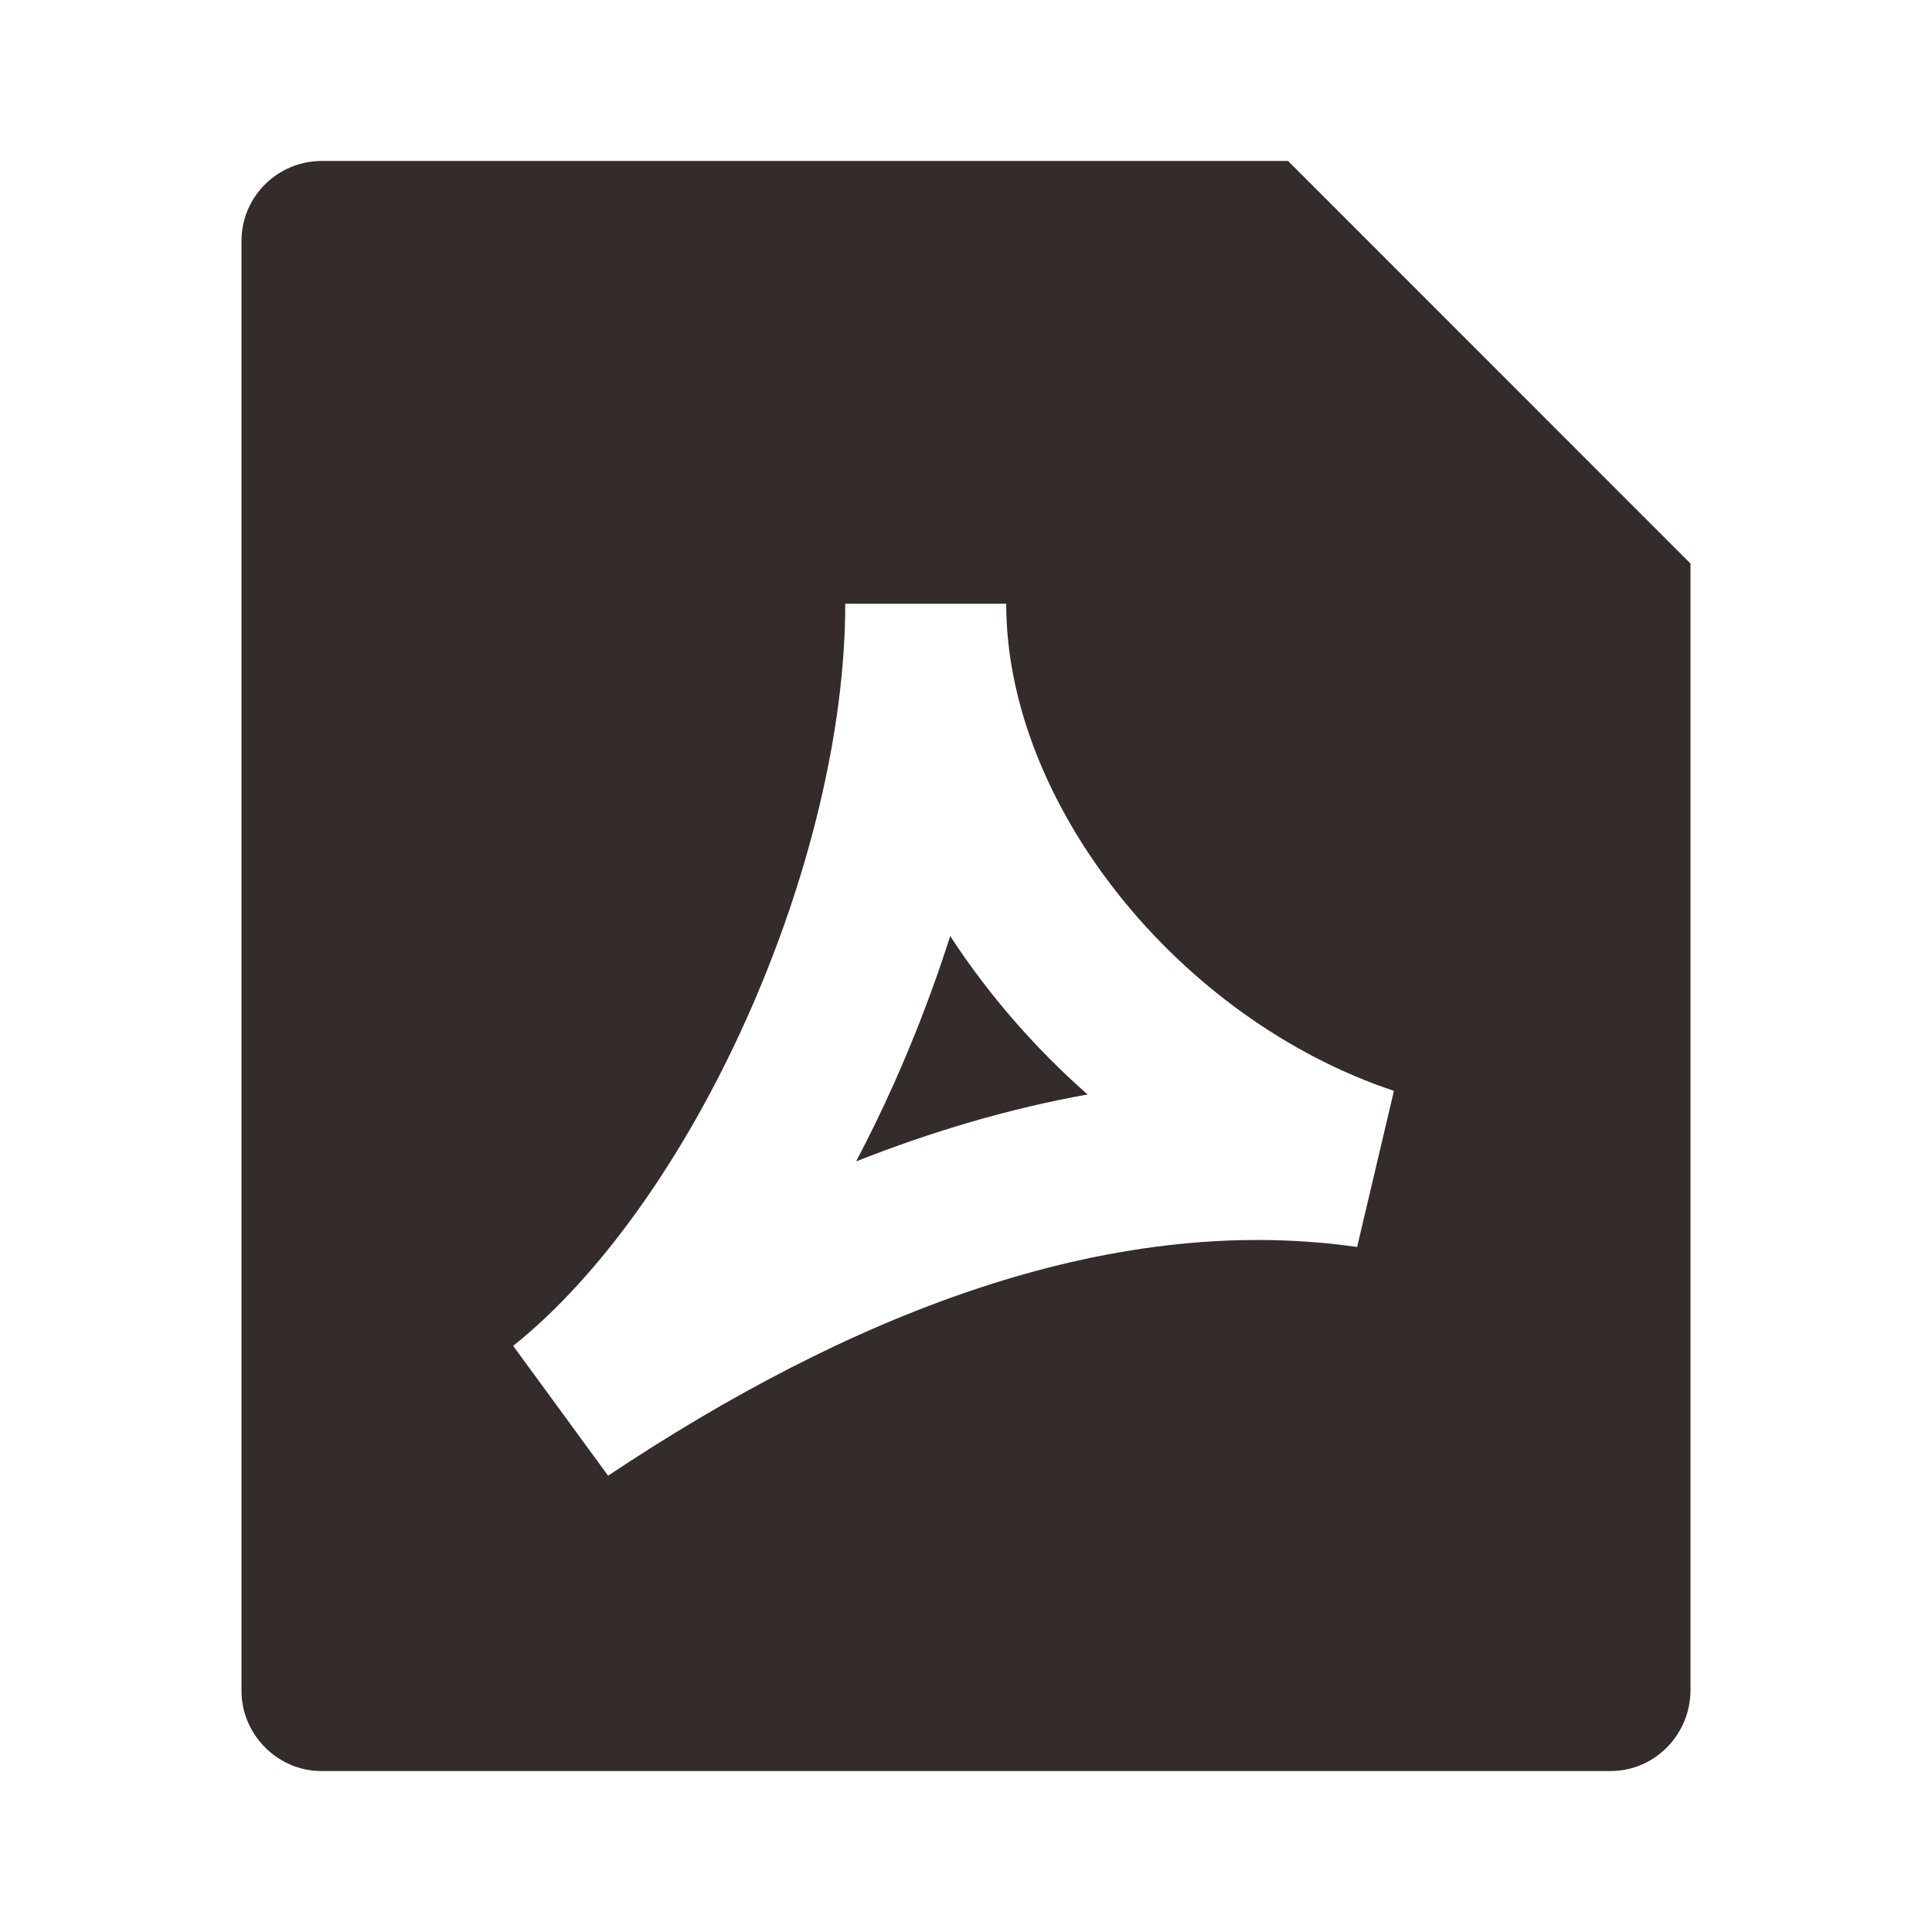 <svg width="16" height="16" viewBox="0 0 16 16" fill="none" xmlns="http://www.w3.org/2000/svg">
<path d="M2.666 1.333C2.298 1.333 2 1.629 2 1.995V14.005C2 14.363 2.297 14.667 2.662 14.667H13.338C13.703 14.667 14 14.366 14 13.995L14 4.667L10.667 1.333H2.666ZM7 5H8.333C8.333 6.66 9.762 8.44 11.544 9.034L11.239 10.327C9.149 10.028 6.988 10.92 5.036 12.221L4.25 11.146C4.974 10.567 5.669 9.584 6.183 8.436C6.696 7.292 7 6.052 7 5ZM7.4 8.981C7.578 8.583 7.736 8.171 7.869 7.752C8.184 8.235 8.57 8.679 9.007 9.064C8.352 9.181 7.711 9.373 7.09 9.618C7.2 9.41 7.303 9.197 7.4 8.981Z" fill="#332C2B"/>
</svg>
